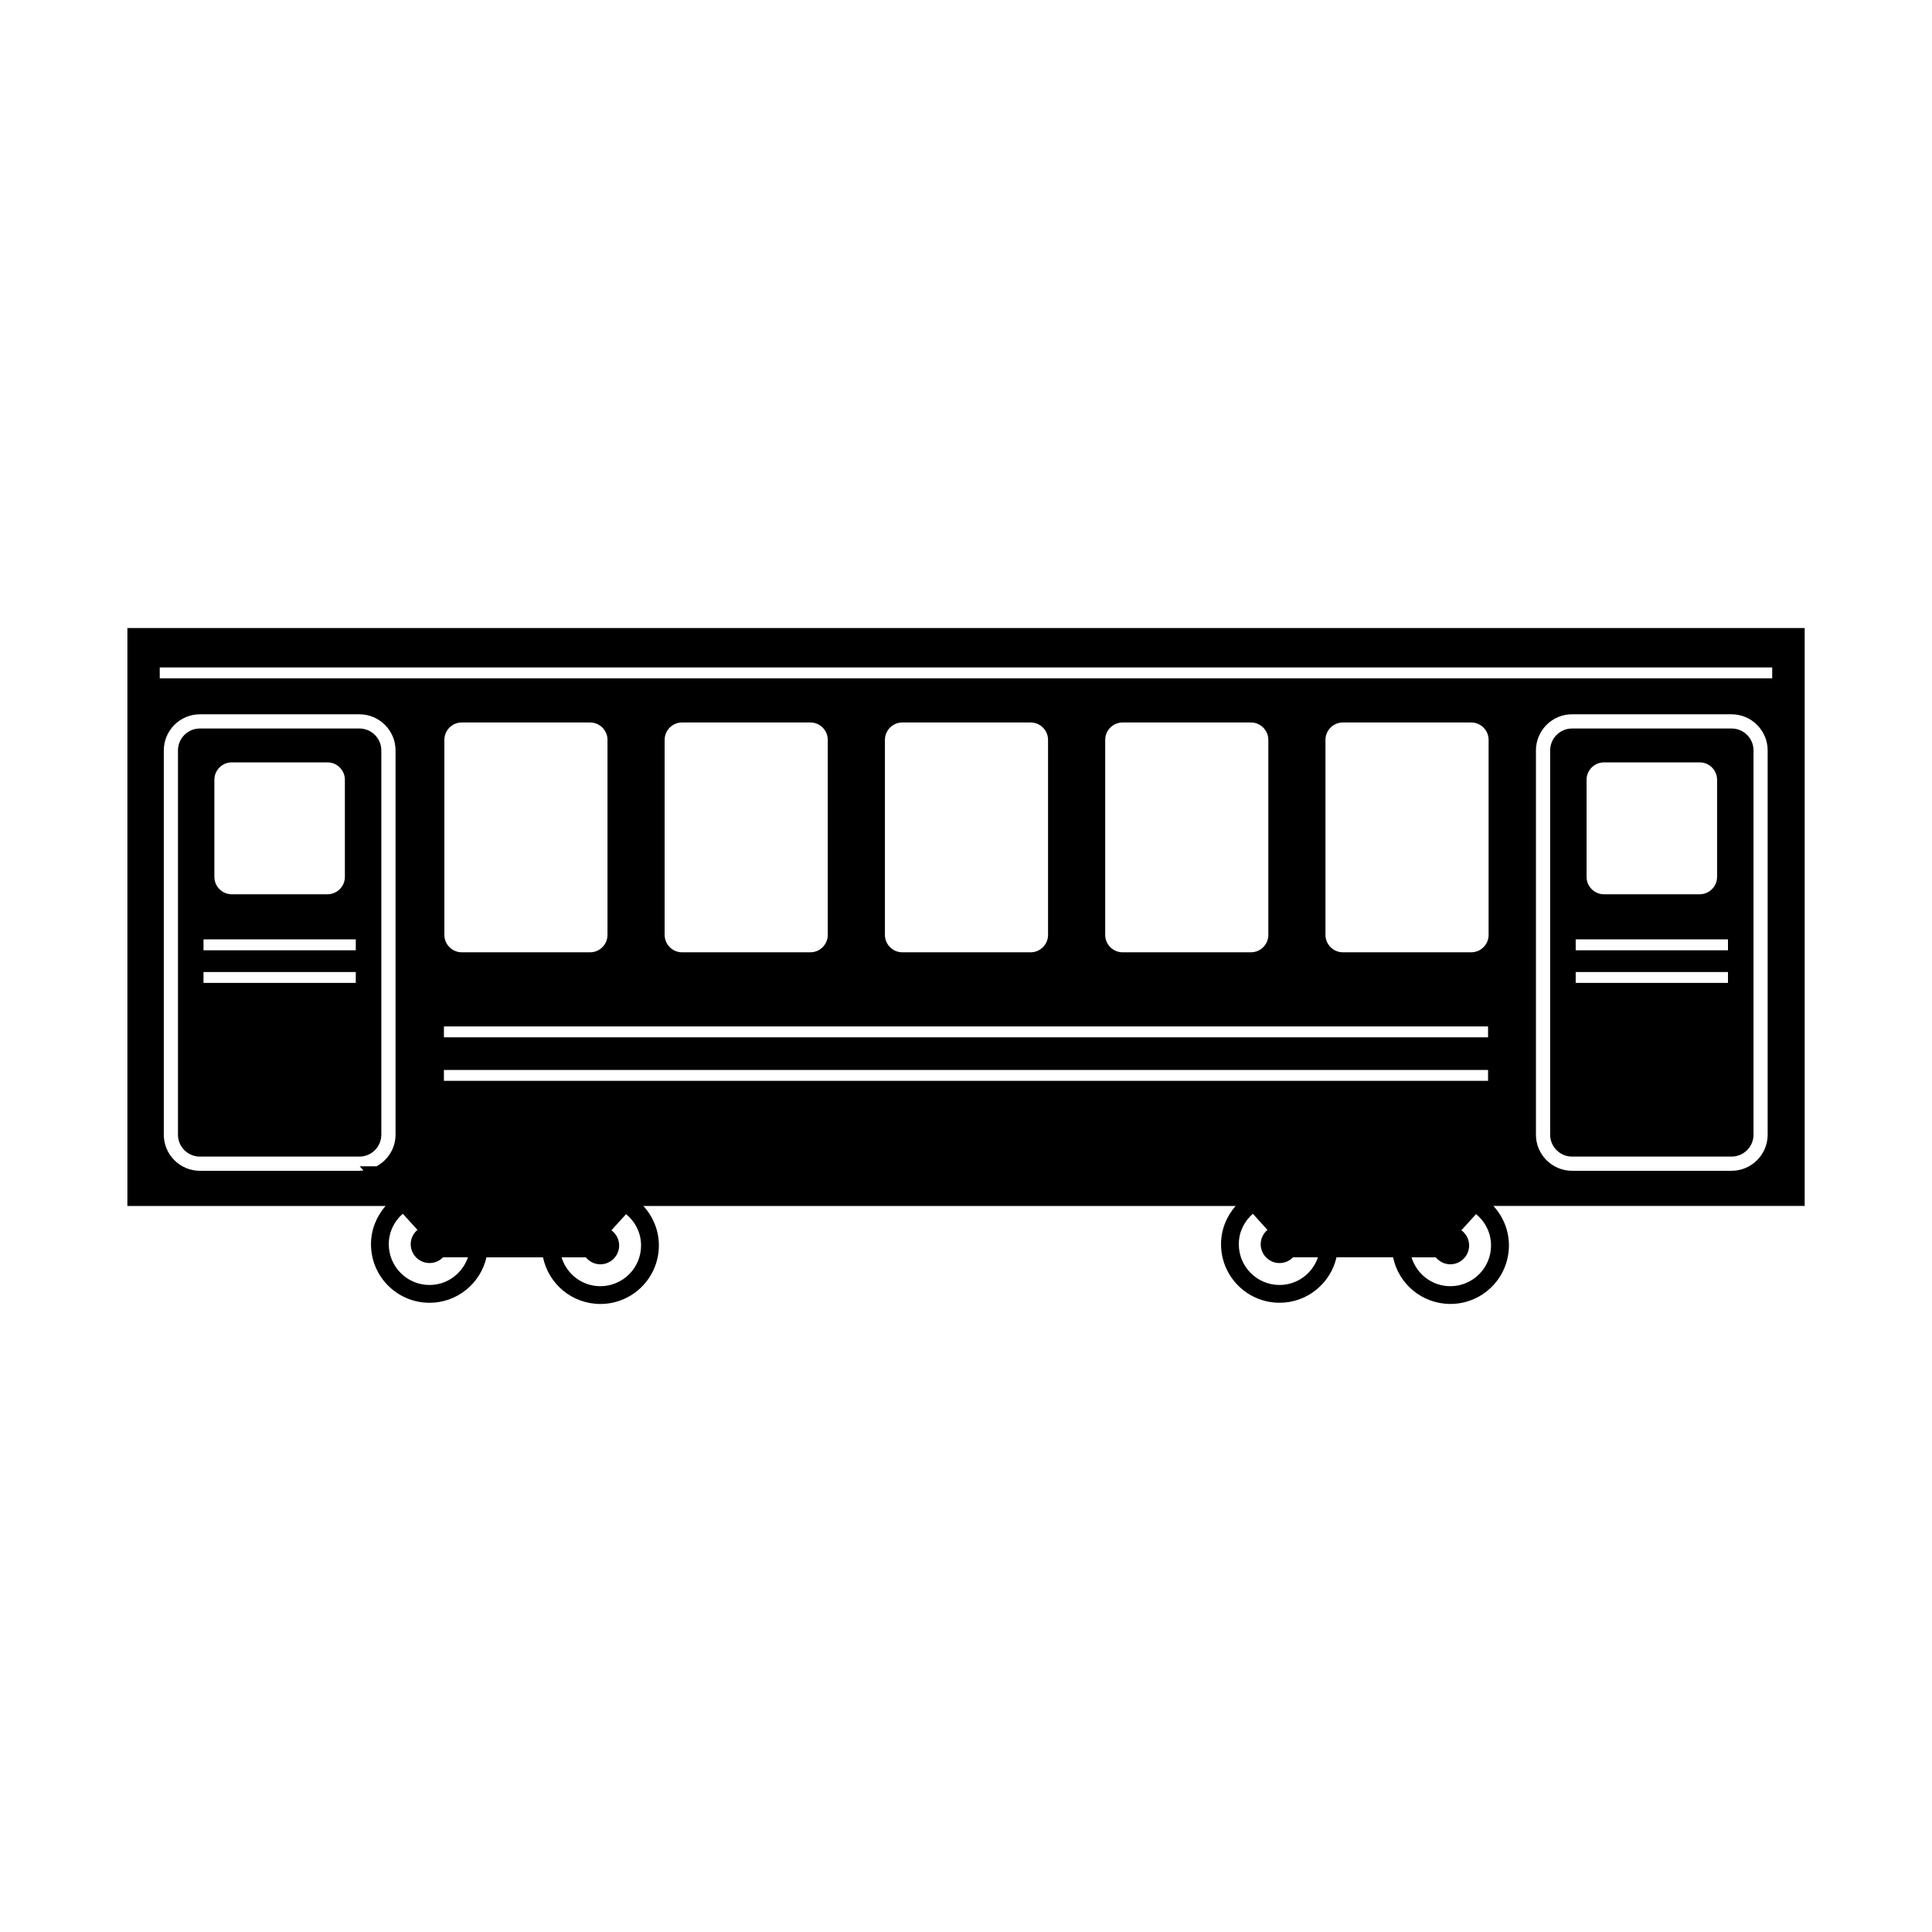 <?xml version="1.0" encoding="UTF-8"?>
<!-- Uploaded to: ICON Repo, www.svgrepo.com, Generator: ICON Repo Mixer Tools -->
<svg fill="#000000" width="800px" height="800px" version="1.1" viewBox="144 144 512 512" xmlns="http://www.w3.org/2000/svg">
 <g>
  <path d="m602.89 337.06h-42.273c-3.203 0-5.809 2.606-5.809 5.805v101.84c0 3.199 2.606 5.805 5.809 5.805h42.273c3.203 0 5.809-2.606 5.809-5.805v-101.84c0-3.199-2.602-5.805-5.809-5.805zm-38.43 13.586c0-2.535 2.074-4.609 4.609-4.609h25.367c2.535 0 4.609 2.074 4.609 4.609v25.738c0 2.535-2.074 4.609-4.609 4.609h-25.367c-2.535 0-4.609-2.074-4.609-4.609zm37.473 53.832h-40.355v-2.883h40.355zm0-8.648h-40.355v-2.883h40.355z"/>
  <path d="m622.24 310.43h-444.48v153.17h68.414c-2.371 2.727-3.859 6.242-3.859 10.137 0 8.566 6.941 15.512 15.512 15.512 7.367 0 13.508-5.148 15.09-12.043h14.988c1.457 7.055 7.703 12.359 15.191 12.359 8.566 0 15.512-6.941 15.512-15.512 0-4.047-1.586-7.699-4.121-10.461h156.96c-2.371 2.727-3.859 6.242-3.859 10.137 0 8.566 6.941 15.512 15.512 15.512 7.371 0 13.508-5.148 15.09-12.043h14.988c1.457 7.055 7.703 12.359 15.191 12.359 8.566 0 15.512-6.941 15.512-15.512 0-4.047-1.586-7.699-4.121-10.461h82.5v-153.16zm-378.47 142.66h-4.438l0.977 1.078c-0.352 0.039-0.695 0.105-1.055 0.105h-42.277c-5.273 0-9.566-4.293-9.566-9.562v-101.85c0-5.273 4.293-9.566 9.566-9.566h42.281c5.273 0 9.566 4.293 9.566 9.566v101.84c-0.004 3.637-2.059 6.766-5.055 8.383zm14.059 31.441c-5.965 0-10.797-4.836-10.797-10.797 0-3.234 1.449-6.106 3.707-8.086l3.891 4.281c-1.082 0.918-1.789 2.266-1.789 3.797 0 2.754 2.238 4.992 4.992 4.992 1.406 0 2.672-0.586 3.578-1.523h6.602c-1.465 4.266-5.445 7.336-10.184 7.336zm45.262 0.324c-4.856 0-8.918-3.231-10.273-7.644h6.434c0.918 1.113 2.289 1.84 3.84 1.84 2.754 0 4.992-2.238 4.992-4.992 0-1.652-0.816-3.109-2.055-4.019l3.891-4.281c2.402 1.98 3.969 4.941 3.969 8.305 0 5.957-4.832 10.793-10.797 10.793zm180-0.324c-5.965 0-10.797-4.836-10.797-10.797 0-3.238 1.457-6.102 3.719-8.07l3.875 4.273c-1.082 0.918-1.789 2.266-1.789 3.797 0 2.754 2.238 4.992 4.992 4.992 1.406 0 2.672-0.586 3.578-1.523h6.602c-1.453 4.258-5.438 7.328-10.18 7.328zm-221.45-54.102v-2.883h276.71v2.883zm276.71-14.414v2.883l-276.71-0.004v-2.883zm-276.59-24.254v-51.688c0-2.539 2.074-4.609 4.609-4.609h34.012c2.535 0 4.609 2.074 4.609 4.609v51.688c0 2.535-2.074 4.609-4.609 4.609h-34.012c-2.535 0-4.609-2.074-4.609-4.609zm58.375 0v-51.688c0-2.539 2.074-4.609 4.609-4.609h34.012c2.535 0 4.609 2.074 4.609 4.609v51.688c0 2.535-2.074 4.609-4.609 4.609h-34.012c-2.535 0-4.609-2.074-4.609-4.609zm58.375 0v-51.688c0-2.539 2.074-4.609 4.609-4.609h34.012c2.535 0 4.609 2.074 4.609 4.609v51.688c0 2.535-2.074 4.609-4.609 4.609h-34.012c-2.531 0-4.609-2.074-4.609-4.609zm58.379 0v-51.688c0-2.539 2.074-4.609 4.609-4.609h34.012c2.535 0 4.609 2.074 4.609 4.609v51.688c0 2.535-2.074 4.609-4.609 4.609h-34.012c-2.539 0-4.609-2.074-4.609-4.609zm58.371 0v-51.688c0-2.539 2.074-4.609 4.609-4.609h34.012c2.539 0 4.613 2.074 4.613 4.609v51.688c0 2.535-2.074 4.609-4.613 4.609h-34.012c-2.535 0-4.609-2.074-4.609-4.609zm33.078 93.094c-4.856 0-8.918-3.231-10.273-7.644h6.434c0.918 1.113 2.289 1.84 3.84 1.84 2.754 0 4.992-2.238 4.992-4.992 0-1.652-0.816-3.109-2.055-4.019l3.883-4.281c2.414 1.969 3.977 4.938 3.977 8.297 0.008 5.965-4.832 10.801-10.797 10.801zm84.105-40.145c0 5.273-4.293 9.562-9.566 9.562h-42.273c-5.273 0-9.566-4.293-9.566-9.562v-101.85c0-5.273 4.293-9.566 9.566-9.566h42.273c5.273 0 9.566 4.293 9.566 9.566zm1.207-120.95h-427.32v-2.883h427.32v2.883z"/>
  <path d="m239.25 337.06h-42.281c-3.199 0-5.805 2.606-5.805 5.805v101.84c0 3.199 2.606 5.805 5.805 5.805h42.281c3.199 0 5.805-2.606 5.805-5.805v-101.84c0-3.199-2.606-5.805-5.805-5.805zm-38.438 13.586c0-2.535 2.074-4.609 4.609-4.609h25.367c2.535 0 4.609 2.074 4.609 4.609v25.738c0 2.535-2.074 4.609-4.609 4.609l-25.367 0.004c-2.535 0-4.609-2.074-4.609-4.609v-25.742zm37.473 53.832h-40.355v-2.883h40.355zm0-8.648h-40.355l0.004-2.883h40.355z"/>
 </g>
</svg>